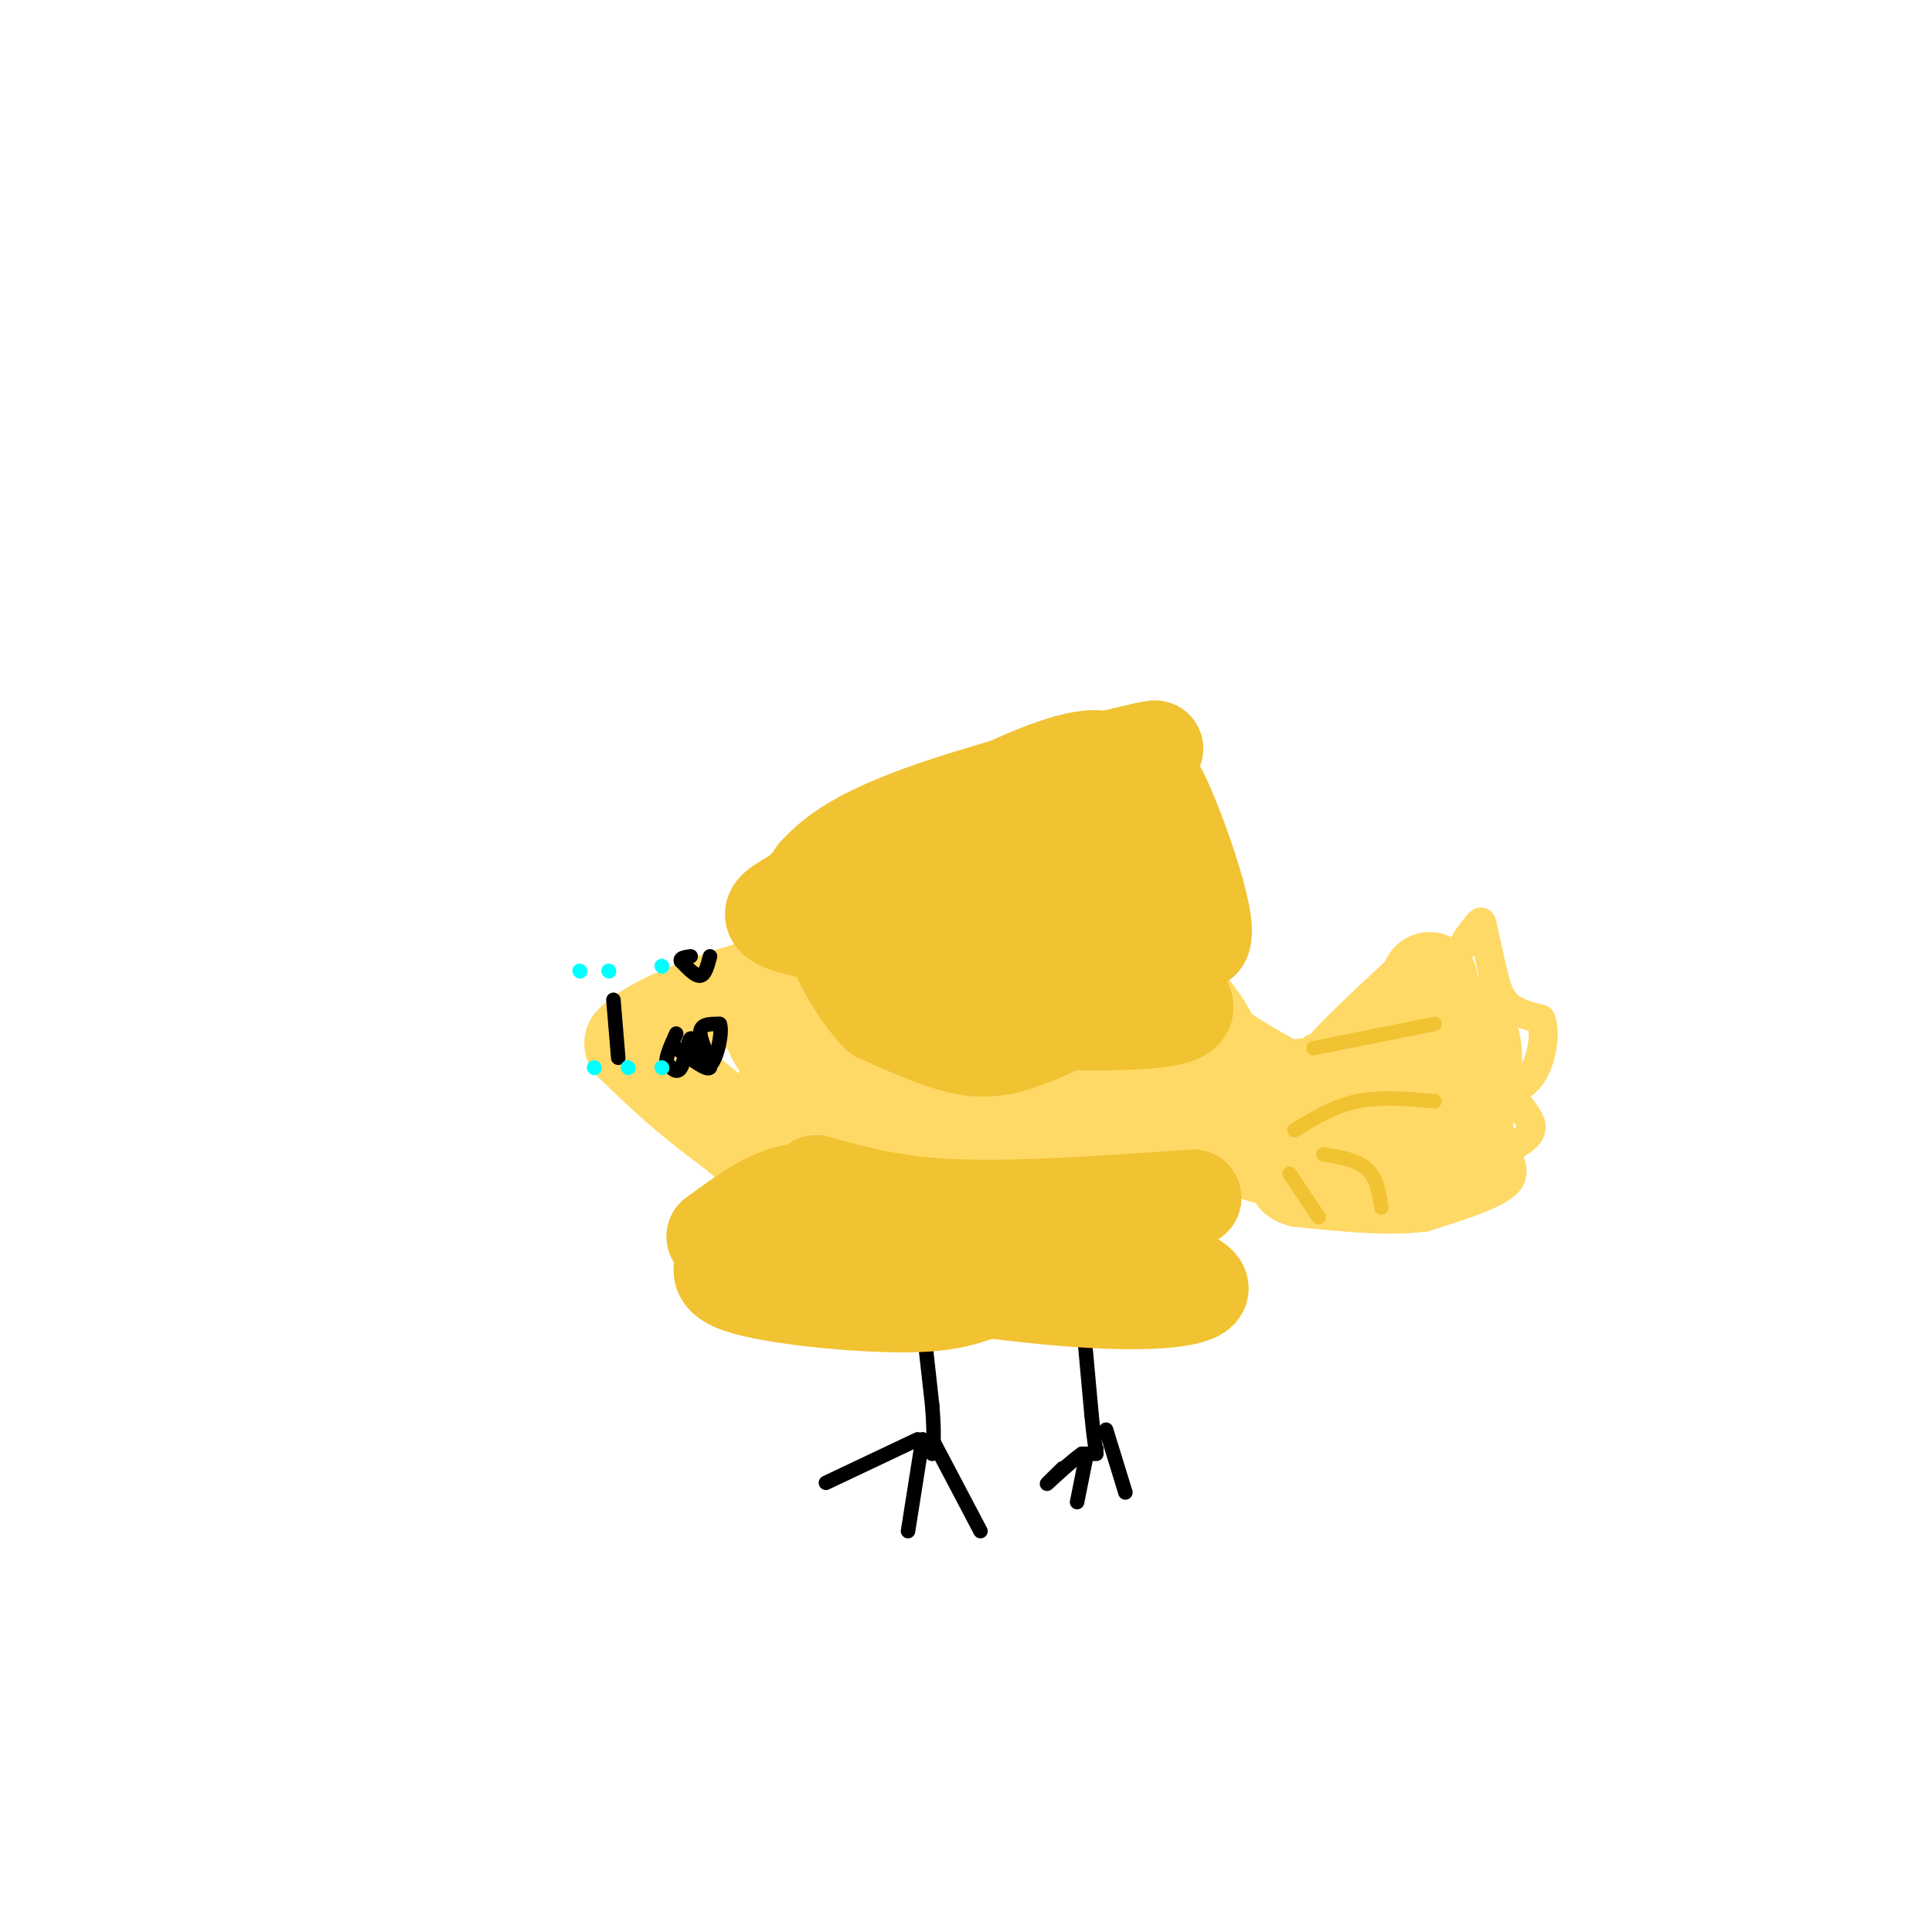 <svg viewBox='0 0 400 400' version='1.1' xmlns='http://www.w3.org/2000/svg' xmlns:xlink='http://www.w3.org/1999/xlink'><g fill='none' stroke='#ffd966' stroke-width='28' stroke-linecap='round' stroke-linejoin='round'><path d='M203,211c3.917,-4.167 7.833,-8.333 12,-10c4.167,-1.667 8.583,-0.833 13,0'/><path d='M228,201c4.867,1.600 10.533,5.600 14,9c3.467,3.400 4.733,6.200 6,9'/><path d='M248,219c3.667,3.167 9.833,6.583 16,10'/><path d='M264,229c2.500,1.833 0.750,1.417 -1,1'/></g>
<g fill='none' stroke='#ffd966' stroke-width='6' stroke-linecap='round' stroke-linejoin='round'><path d='M272,217c6.333,-0.583 12.667,-1.167 18,-5c5.333,-3.833 9.667,-10.917 14,-18'/><path d='M304,194c2.756,-3.644 2.644,-3.756 3,-2c0.356,1.756 1.178,5.378 2,9'/><path d='M309,201c0.667,2.822 1.333,5.378 3,7c1.667,1.622 4.333,2.311 7,3'/><path d='M319,211c1.089,2.467 0.311,7.133 -1,10c-1.311,2.867 -3.156,3.933 -5,5'/><path d='M313,226c0.333,2.111 3.667,4.889 4,7c0.333,2.111 -2.333,3.556 -5,5'/><path d='M312,238c-0.022,2.022 2.422,4.578 0,7c-2.422,2.422 -9.711,4.711 -17,7'/><path d='M295,252c-7.333,1.000 -17.167,0.000 -27,-1'/><path d='M268,251c-5.667,-1.500 -6.333,-4.750 -7,-8'/></g>
<g fill='none' stroke='#ffd966' stroke-width='20' stroke-linecap='round' stroke-linejoin='round'><path d='M223,211c6.500,2.917 13.000,5.833 17,10c4.000,4.167 5.500,9.583 7,15'/><path d='M247,236c0.333,4.000 -2.333,6.500 -5,9'/><path d='M242,245c-0.833,1.500 -0.417,0.750 0,0'/><path d='M248,235c1.583,1.417 3.167,2.833 0,6c-3.167,3.167 -11.083,8.083 -19,13'/><path d='M229,254c-9.833,2.833 -24.917,3.417 -40,4'/><path d='M189,258c-12.833,-3.333 -24.917,-13.667 -37,-24'/><path d='M152,234c-9.667,-7.000 -15.333,-12.500 -21,-18'/><path d='M131,216c6.422,-6.667 32.978,-14.333 49,-17c16.022,-2.667 21.511,-0.333 27,2'/><path d='M207,201c7.418,1.113 12.463,2.896 10,1c-2.463,-1.896 -12.432,-7.472 -20,-10c-7.568,-2.528 -12.734,-2.008 -16,-1c-3.266,1.008 -4.633,2.504 -6,4'/><path d='M175,195c-5.679,3.036 -16.875,8.625 -12,9c4.875,0.375 25.821,-4.464 39,-2c13.179,2.464 18.589,12.232 24,22'/><path d='M226,224c6.300,5.939 10.049,9.788 3,13c-7.049,3.212 -24.898,5.788 -32,5c-7.102,-0.788 -3.458,-4.939 0,-9c3.458,-4.061 6.729,-8.030 10,-12'/><path d='M207,221c2.500,-1.767 3.749,-0.184 7,2c3.251,2.184 8.503,4.969 6,8c-2.503,3.031 -12.763,6.307 -21,7c-8.237,0.693 -14.452,-1.198 -19,-3c-4.548,-1.802 -7.429,-3.515 -7,-7c0.429,-3.485 4.170,-8.741 7,-12c2.830,-3.259 4.750,-4.520 7,-4c2.250,0.520 4.830,2.820 6,6c1.170,3.180 0.930,7.241 0,10c-0.930,2.759 -2.552,4.217 -7,4c-4.448,-0.217 -11.724,-2.108 -19,-4'/><path d='M167,228c-4.279,-2.181 -5.475,-5.635 -2,-9c3.475,-3.365 11.622,-6.642 15,-7c3.378,-0.358 1.988,2.203 -1,5c-2.988,2.797 -7.574,5.830 -12,4c-4.426,-1.830 -8.693,-8.523 -7,-10c1.693,-1.477 9.347,2.261 17,6'/><path d='M177,217c9.178,3.511 23.622,9.289 40,11c16.378,1.711 34.689,-0.644 53,-3'/><path d='M270,225c9.044,-0.156 5.156,0.956 7,-2c1.844,-2.956 9.422,-9.978 17,-17'/><path d='M294,206c2.911,-3.533 1.689,-3.867 2,-2c0.311,1.867 2.156,5.933 4,10'/><path d='M300,214c1.244,5.556 2.356,14.444 -2,19c-4.356,4.556 -14.178,4.778 -24,5'/><path d='M274,238c-7.822,0.778 -15.378,0.222 -13,1c2.378,0.778 14.689,2.889 27,5'/><path d='M288,244c6.000,-4.500 7.500,-18.250 9,-32'/><path d='M297,212c1.800,-3.778 1.800,2.778 0,7c-1.800,4.222 -5.400,6.111 -9,8'/><path d='M288,227c1.222,3.244 8.778,7.356 12,5c3.222,-2.356 2.111,-11.178 1,-20'/><path d='M301,212c1.133,-2.578 3.467,0.978 4,5c0.533,4.022 -0.733,8.511 -2,13'/><path d='M303,230c0.089,3.400 1.311,5.400 -1,7c-2.311,1.600 -8.156,2.800 -14,4'/><path d='M288,241c-2.500,0.833 -1.750,0.917 -1,1'/></g>
<g fill='none' stroke='#f1c232' stroke-width='3' stroke-linecap='round' stroke-linejoin='round'><path d='M272,217c0.000,0.000 25.000,-5.000 25,-5'/><path d='M268,234c4.083,-2.500 8.167,-5.000 13,-6c4.833,-1.000 10.417,-0.500 16,0'/><path d='M274,239c3.500,0.583 7.000,1.167 9,3c2.000,1.833 2.500,4.917 3,8'/><path d='M267,243c0.000,0.000 6.000,9.000 6,9'/></g>
<g fill='none' stroke='#000000' stroke-width='3' stroke-linecap='round' stroke-linejoin='round'><path d='M147,198c-0.500,1.917 -1.000,3.833 -2,4c-1.000,0.167 -2.500,-1.417 -4,-3'/><path d='M141,199c-0.333,-0.667 0.833,-0.833 2,-1'/><path d='M140,217c3.267,2.422 6.533,4.844 7,4c0.467,-0.844 -1.867,-4.956 -2,-7c-0.133,-2.044 1.933,-2.022 4,-2'/><path d='M149,212c0.548,1.108 -0.082,4.877 -1,7c-0.918,2.123 -2.122,2.600 -3,1c-0.878,-1.600 -1.429,-5.277 -2,-5c-0.571,0.277 -1.163,4.508 -2,6c-0.837,1.492 -1.918,0.246 -3,-1'/><path d='M138,220c-0.167,-1.167 0.917,-3.583 2,-6'/><path d='M127,207c0.000,0.000 1.000,12.000 1,12'/></g>
<g fill='none' stroke='#00ffff' stroke-width='3' stroke-linecap='round' stroke-linejoin='round'><path d='M137,221c0.000,0.000 0.100,0.100 0.1,0.1'/><path d='M130,221c0.000,0.000 0.100,0.100 0.1,0.1'/><path d='M123,221c0.000,0.000 0.100,0.100 0.1,0.1'/><path d='M137,200c0.000,0.000 0.100,0.100 0.1,0.1'/><path d='M120,201c0.000,0.000 0.100,0.100 0.1,0.1'/><path d='M126,201c0.000,0.000 0.100,0.100 0.1,0.1'/></g>
<g fill='none' stroke='#000000' stroke-width='3' stroke-linecap='round' stroke-linejoin='round'><path d='M190,264c0.000,0.000 3.000,27.000 3,27'/><path d='M193,291c0.500,6.167 0.250,8.083 0,10'/><path d='M223,260c0.000,0.000 3.000,33.000 3,33'/><path d='M226,293c0.667,6.667 0.833,6.833 1,7'/><path d='M227,301c0.000,0.000 -3.000,0.000 -3,0'/><path d='M224,301c-2.156,1.467 -6.044,5.133 -7,6c-0.956,0.867 1.022,-1.067 3,-3'/><path d='M225,301c0.000,0.000 -2.000,10.000 -2,10'/><path d='M229,296c0.000,0.000 4.000,13.000 4,13'/><path d='M190,298c0.000,0.000 -19.000,9.000 -19,9'/><path d='M191,298c0.000,0.000 -3.000,19.000 -3,19'/><path d='M193,298c0.000,0.000 10.000,19.000 10,19'/></g>
<g fill='none' stroke='#f1c232' stroke-width='20' stroke-linecap='round' stroke-linejoin='round'><path d='M228,208c-6.489,3.244 -12.978,6.489 -18,8c-5.022,1.511 -8.578,1.289 -13,0c-4.422,-1.289 -9.711,-3.644 -15,-6'/><path d='M182,210c-5.089,-5.200 -10.311,-15.200 -9,-17c1.311,-1.800 9.156,4.600 17,11'/><path d='M190,204c2.974,2.442 1.911,3.046 3,4c1.089,0.954 4.332,2.257 14,3c9.668,0.743 25.762,0.927 33,0c7.238,-0.927 5.619,-2.963 4,-5'/><path d='M244,206c-8.311,-4.067 -31.089,-11.733 -44,-15c-12.911,-3.267 -15.956,-2.133 -19,-1'/><path d='M181,190c-0.476,-0.929 7.833,-2.750 19,-2c11.167,0.750 25.190,4.071 27,6c1.810,1.929 -8.595,2.464 -19,3'/><path d='M208,197c-12.548,-0.369 -34.417,-2.792 -43,-5c-8.583,-2.208 -3.881,-4.202 -1,-6c2.881,-1.798 3.940,-3.399 5,-5'/><path d='M169,181c2.631,-2.786 6.708,-7.250 23,-13c16.292,-5.750 44.798,-12.786 47,-13c2.202,-0.214 -21.899,6.393 -46,13'/><path d='M193,168c-11.818,4.965 -18.364,10.877 -15,10c3.364,-0.877 16.636,-8.544 28,-14c11.364,-5.456 20.818,-8.702 24,-6c3.182,2.702 0.091,11.351 -3,20'/><path d='M227,178c-0.869,9.831 -1.542,24.408 0,19c1.542,-5.408 5.300,-30.802 8,-32c2.700,-1.198 4.343,21.801 5,28c0.657,6.199 0.329,-4.400 0,-15'/><path d='M240,178c-0.957,-7.963 -3.350,-20.371 0,-14c3.350,6.371 12.444,31.522 8,31c-4.444,-0.522 -22.427,-26.718 -35,-31c-12.573,-4.282 -19.735,13.348 -22,20c-2.265,6.652 0.368,2.326 3,-2'/><path d='M194,182c8.867,-4.711 29.533,-15.489 33,-14c3.467,1.489 -10.267,15.244 -24,29'/><path d='M169,245c8.000,2.250 16.000,4.500 29,5c13.000,0.500 31.000,-0.750 49,-2'/><path d='M247,248c-2.524,2.429 -33.333,9.500 -51,9c-17.667,-0.500 -22.190,-8.571 -28,-10c-5.810,-1.429 -12.905,3.786 -20,9'/><path d='M148,256c9.560,4.060 43.458,9.708 65,12c21.542,2.292 30.726,1.226 34,0c3.274,-1.226 0.637,-2.613 -2,-4'/><path d='M245,264c-3.036,-1.857 -9.625,-4.500 -23,-3c-13.375,1.500 -33.536,7.143 -46,7c-12.464,-0.143 -17.232,-6.071 -22,-12'/><path d='M154,256c2.226,0.976 18.792,9.417 37,10c18.208,0.583 38.060,-6.690 41,-8c2.940,-1.310 -11.030,3.345 -25,8'/><path d='M207,266c-6.350,2.284 -9.726,3.993 -20,4c-10.274,0.007 -27.444,-1.689 -34,-4c-6.556,-2.311 -2.496,-5.238 0,-8c2.496,-2.762 3.427,-5.361 6,-6c2.573,-0.639 6.786,0.680 11,2'/></g>
</svg>